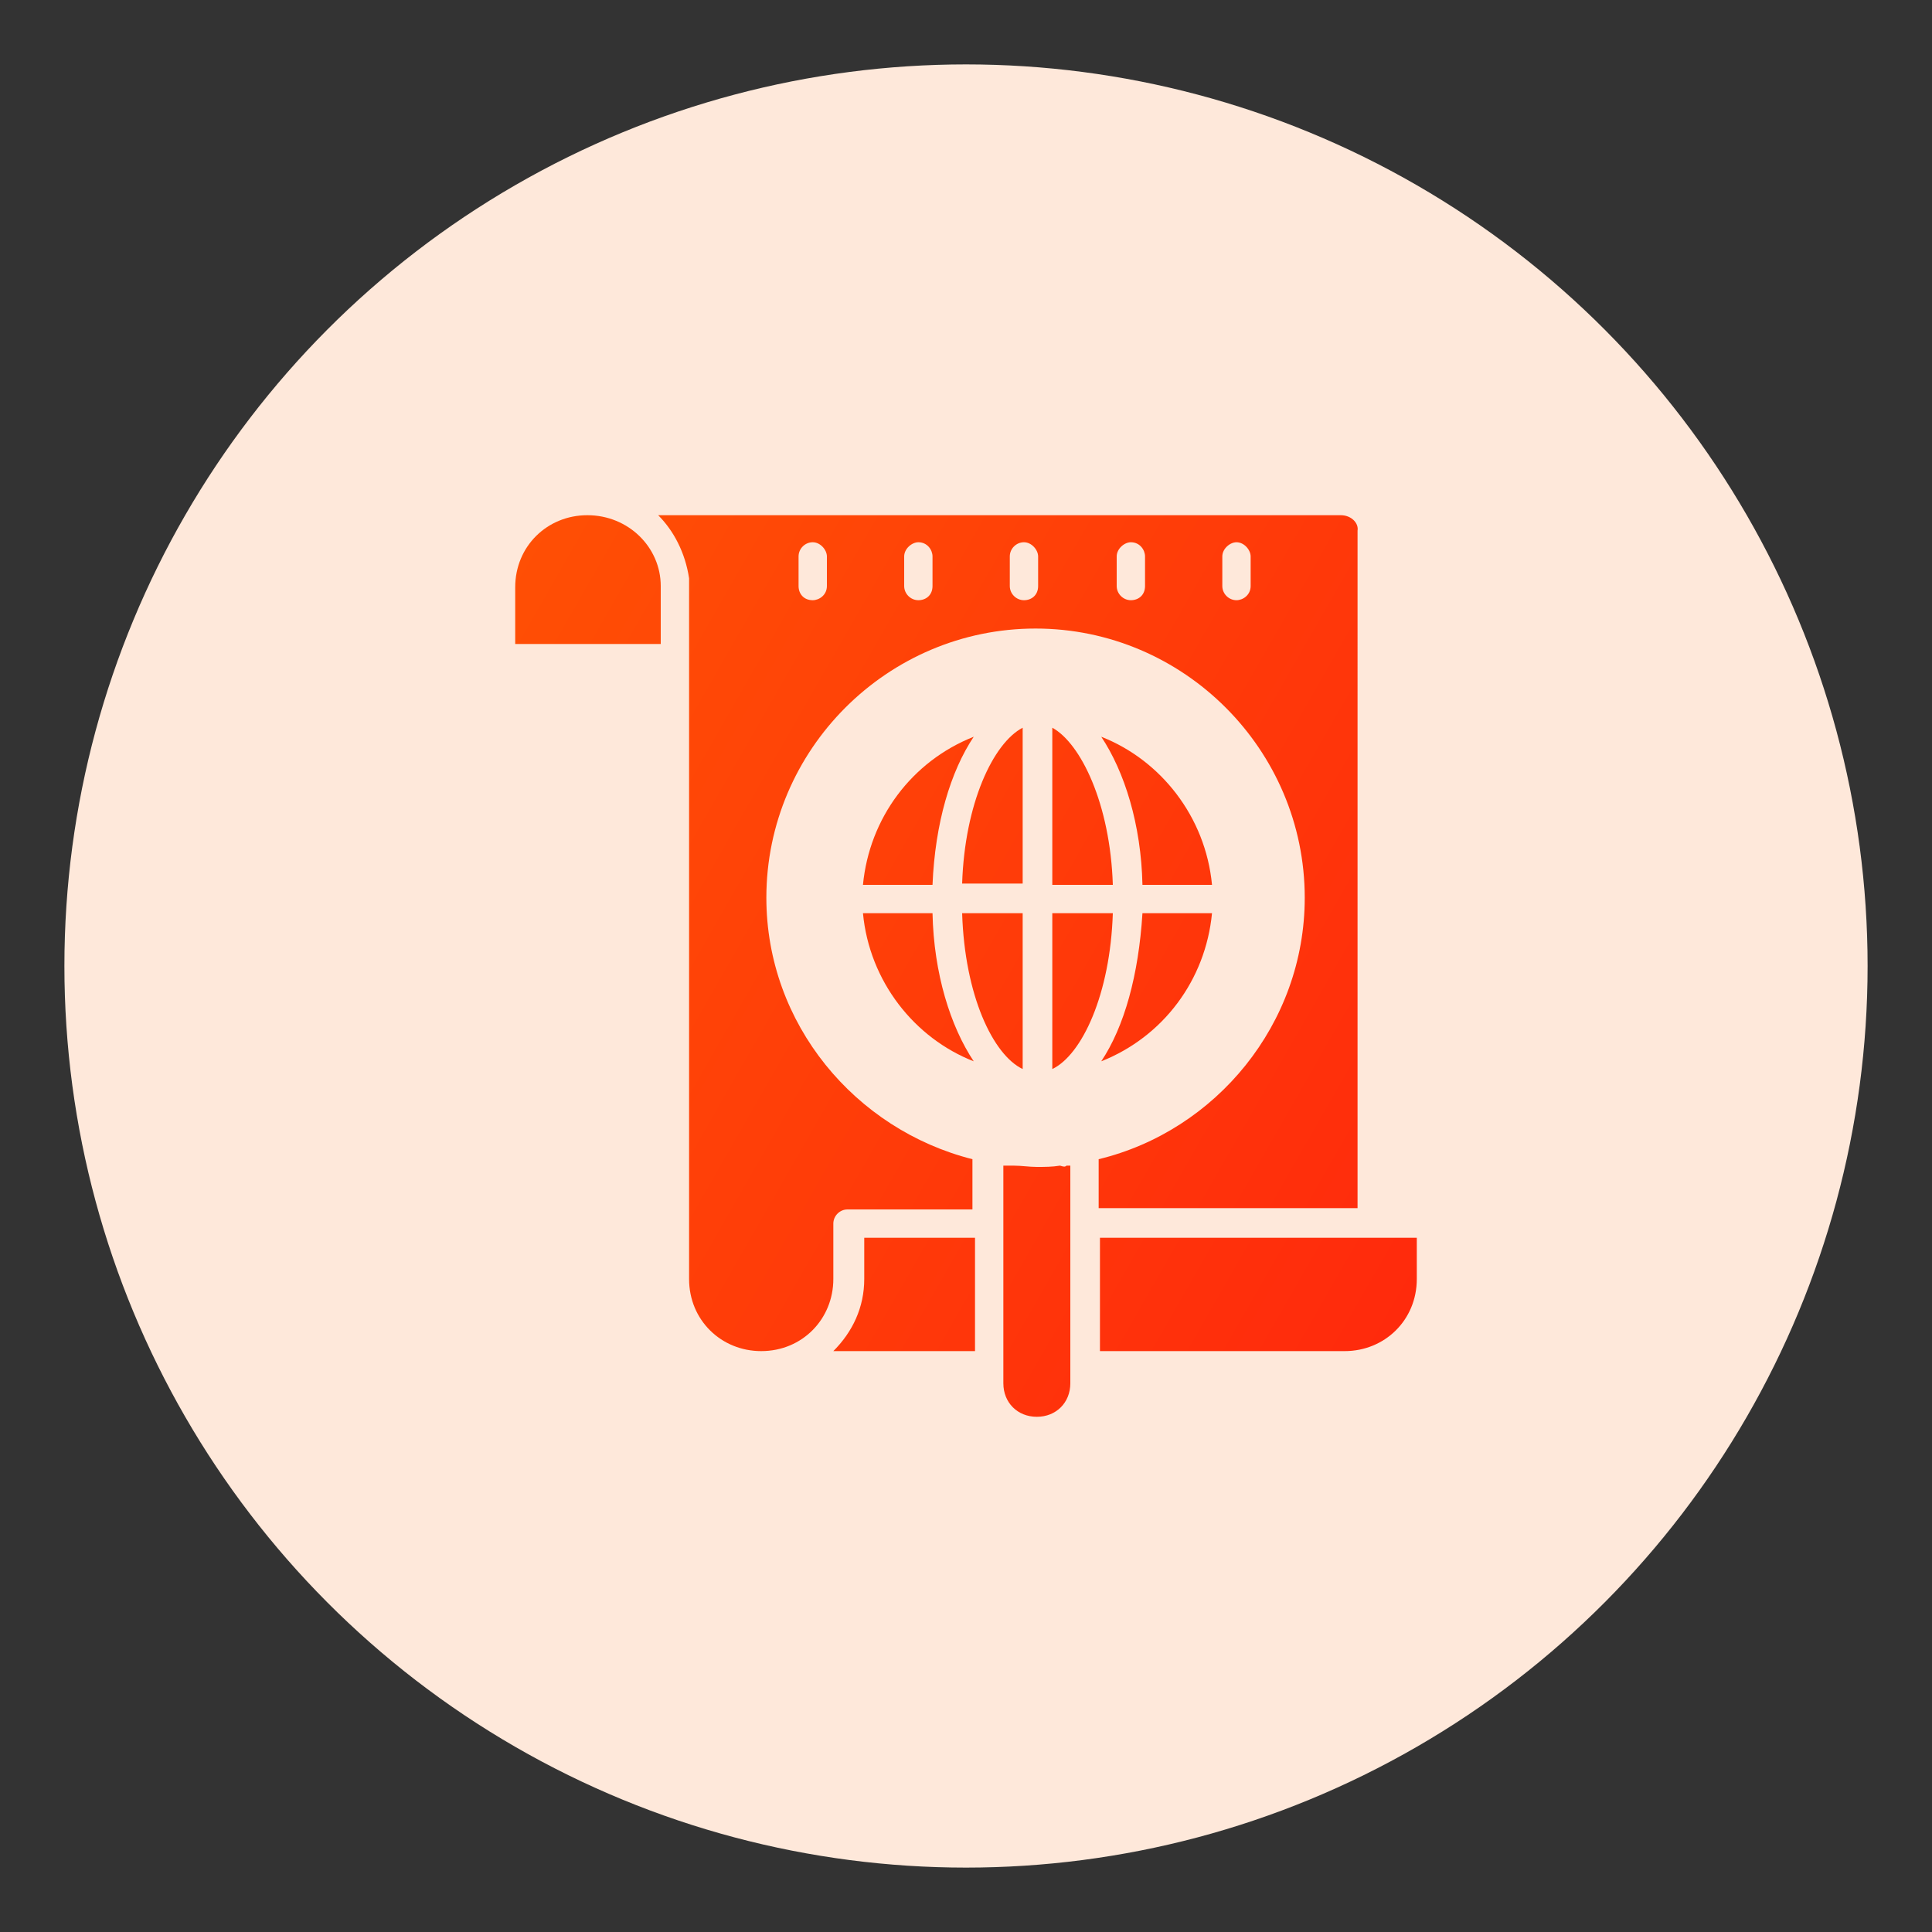 <?xml version="1.0" encoding="utf-8"?>
<!-- Generator: Adobe Illustrator 27.4.0, SVG Export Plug-In . SVG Version: 6.00 Build 0)  -->
<svg version="1.1" id="Layer_1" xmlns="http://www.w3.org/2000/svg" xmlns:xlink="http://www.w3.org/1999/xlink" x="0px" y="0px"
	 viewBox="0 0 150 150" style="enable-background:new 0 0 150 150;" xml:space="preserve">
<rect x="0" y="0" width="150" height="150" fill="#333333" stroke="none"/>
<style type="text/css">
	.st0{clip-path:url(#SVGID_00000058557682477564667040000015315823100305052851_);}
	.st1{clip-path:url(#SVGID_00000075125592745958808910000012874900431099492518_);}
	.st2{clip-path:url(#SVGID_00000052089299066536374640000012750017786161277628_);}
	.st3{clip-path:url(#SVGID_00000011753454353839356890000011707735259249945011_);}
	.st4{clip-path:url(#SVGID_00000081619880677059138310000006049646392733108898_);}
	.st5{clip-path:url(#SVGID_00000050649785580120199050000014604045041813275273_);}
	.st6{clip-path:url(#SVGID_00000159465365012883431570000016983398977638798216_);}
	.st7{clip-path:url(#SVGID_00000140717769601233187510000012502289657877206184_);}
	.st8{clip-path:url(#SVGID_00000138568048355495736910000016451972685285955519_);}
	.st9{clip-path:url(#SVGID_00000153701870058386288160000010153574020302426043_);}
	.st10{fill:#FEE8DA;}
	.st11{fill:url(#SVGID_00000129894652231667000370000007408126387446820536_);}
	.st12{fill:url(#SVGID_00000116955855414646079380000016460356632049050295_);}
	.st13{fill:url(#SVGID_00000016796745221027809730000010472462285167869358_);}
	.st14{fill:url(#SVGID_00000139979403947223470120000013300353173412181138_);}
	.st15{fill:url(#SVGID_00000078763715180656924980000007633581869399760768_);}
	.st16{fill:url(#SVGID_00000081627241943299753090000012445759542753291943_);}
	.st17{fill:url(#SVGID_00000119119875271835581020000018183258309547708574_);}
	.st18{fill:url(#SVGID_00000129196997554860989280000005737599269309902741_);}
	.st19{fill:url(#SVGID_00000034061093002174794280000000722412979151240096_);}
	.st20{fill:url(#SVGID_00000069369193901435380390000005174004832943919266_);}
	.st21{fill:url(#SVGID_00000117674490556264560980000007799248293209353384_);}
	.st22{fill:url(#SVGID_00000101820451454340096710000011836067284458755459_);}
	.st23{fill:url(#SVGID_00000088134470451236048430000001599809332796096642_);}
	.st24{fill:url(#SVGID_00000069394632024411764370000008681945739653382568_);}
	.st25{fill:url(#SVGID_00000061435764099681538750000015802418345624451732_);}
	.st26{fill:url(#SVGID_00000057110680203713572290000003324079470458309511_);}
	.st27{fill:url(#SVGID_00000121997451675014130980000015955184982069803429_);}
	.st28{fill:url(#SVGID_00000113350238912925021360000002668428194864277414_);}
	.st29{fill:url(#SVGID_00000088101199304652401110000015550462153625302918_);}
	.st30{fill:url(#SVGID_00000114066921398737419980000016627642674406633856_);}
	.st31{fill:url(#SVGID_00000038394650067763472040000007610900516703268540_);}
	.st32{fill:url(#SVGID_00000134249287711685208260000014713602783811074199_);}
	.st33{fill-rule:evenodd;clip-rule:evenodd;fill:url(#SVGID_00000111168134586070542260000010719854331479320217_);}
	.st34{fill:url(#SVGID_00000089531934226984675930000005642193672792626607_);}
	.st35{fill:url(#SVGID_00000106144494664947835600000014752738708963330232_);}
	.st36{fill:url(#SVGID_00000128454583142693787170000003820945457925518234_);}
	.st37{fill:url(#SVGID_00000101800848691882802950000000970837516006452413_);}
	.st38{fill:url(#SVGID_00000080926670396005009760000007849026774186429853_);}
	.st39{fill:url(#SVGID_00000112599848814459931810000017935077269560868267_);}
	.st40{fill:url(#SVGID_00000051382408467841166380000002035251748784653757_);}
	.st41{fill:url(#SVGID_00000149353055727079004390000016708432012986955180_);}
</style>
<ellipse id="Ellipse_113_00000017478546783686890250000008804850617395250609_" class="st10" cx="75" cy="75" rx="70" ry="70"/>
<g>
	
		<linearGradient id="SVGID_00000049907831481526350300000001585929501410615444_" gradientUnits="userSpaceOnUse" x1="33.783" y1="39.403" x2="123.776" y2="90.95">
		<stop  offset="0" style="stop-color:#FF6600"/>
		<stop  offset="0" style="stop-color:#FF5204"/>
		<stop  offset="1" style="stop-color:#FF270D"/>
	</linearGradient>
	<path style="fill:url(#SVGID_00000049907831481526350300000001585929501410615444_);" d="M51.3,45.5V50H40v-4.4
		c0-3.2,2.5-5.6,5.6-5.6C48.8,40,51.3,42.5,51.3,45.5z"/>
	
		<linearGradient id="SVGID_00000144296868012908371160000010478637943819754134_" gradientUnits="userSpaceOnUse" x1="16.422" y1="69.712" x2="106.416" y2="121.259">
		<stop  offset="0" style="stop-color:#FF6600"/>
		<stop  offset="0" style="stop-color:#FF5204"/>
		<stop  offset="1" style="stop-color:#FF270D"/>
	</linearGradient>
	<path style="fill:url(#SVGID_00000144296868012908371160000010478637943819754134_);" d="M67.1,96.1h8.6v8.8h-11
		c1.5-1.5,2.4-3.4,2.4-5.6V96.1z"/>
	
		<linearGradient id="SVGID_00000164476324137877413660000004063687014254120845_" gradientUnits="userSpaceOnUse" x1="19.328" y1="64.639" x2="109.322" y2="116.186">
		<stop  offset="0" style="stop-color:#FF6600"/>
		<stop  offset="0" style="stop-color:#FF5204"/>
		<stop  offset="1" style="stop-color:#FF270D"/>
	</linearGradient>
	<path style="fill:url(#SVGID_00000164476324137877413660000004063687014254120845_);" d="M82.8,90.5h0.3v16.9
		c0,1.5-1.1,2.6-2.6,2.6c-1.5,0-2.6-1.1-2.6-2.6V90.5h0.3h0.5c0.6,0,1.2,0.1,1.8,0.1s1.2,0,1.8-0.1C82.6,90.6,82.7,90.6,82.8,90.5
		L82.8,90.5z"/>
	
		<linearGradient id="SVGID_00000030474933742993566460000013007570607879202728_" gradientUnits="userSpaceOnUse" x1="27.595" y1="50.206" x2="117.589" y2="101.753">
		<stop  offset="0" style="stop-color:#FF6600"/>
		<stop  offset="0" style="stop-color:#FF5204"/>
		<stop  offset="1" style="stop-color:#FF270D"/>
	</linearGradient>
	<path style="fill:url(#SVGID_00000030474933742993566460000013007570607879202728_);" d="M72.4,70.9c0.1,4.7,1.4,8.8,3.2,11.5
		c-4.6-1.8-8.1-6.2-8.6-11.5H72.4z"/>
	
		<linearGradient id="SVGID_00000023971389884687714060000007890875918146682252_" gradientUnits="userSpaceOnUse" x1="32.902" y1="40.941" x2="122.896" y2="92.488">
		<stop  offset="0" style="stop-color:#FF6600"/>
		<stop  offset="0" style="stop-color:#FF5204"/>
		<stop  offset="1" style="stop-color:#FF270D"/>
	</linearGradient>
	<path style="fill:url(#SVGID_00000023971389884687714060000007890875918146682252_);" d="M72.4,68.7H67c0.5-5.2,3.8-9.6,8.6-11.5
		C73.8,59.9,72.6,63.9,72.4,68.7z"/>
	
		<linearGradient id="SVGID_00000032640731228310377190000009378582781972004263_" gradientUnits="userSpaceOnUse" x1="34.495" y1="38.16" x2="124.489" y2="89.707">
		<stop  offset="0" style="stop-color:#FF6600"/>
		<stop  offset="0" style="stop-color:#FF5204"/>
		<stop  offset="1" style="stop-color:#FF270D"/>
	</linearGradient>
	<path style="fill:url(#SVGID_00000032640731228310377190000009378582781972004263_);" d="M79.4,56.5v12.1h-4.7
		C74.9,62.4,77.1,57.7,79.4,56.5z"/>
	
		<linearGradient id="SVGID_00000015335280321429652480000017057321521007724944_" gradientUnits="userSpaceOnUse" x1="28.847" y1="48.021" x2="118.841" y2="99.568">
		<stop  offset="0" style="stop-color:#FF6600"/>
		<stop  offset="0" style="stop-color:#FF5204"/>
		<stop  offset="1" style="stop-color:#FF270D"/>
	</linearGradient>
	<path style="fill:url(#SVGID_00000015335280321429652480000017057321521007724944_);" d="M74.7,70.9h4.7V83
		C77.1,81.9,74.9,77.3,74.7,70.9z"/>
	
		<linearGradient id="SVGID_00000160154297076143150390000003441454811345523892_" gradientUnits="userSpaceOnUse" x1="29.992" y1="46.022" x2="119.985" y2="97.569">
		<stop  offset="0" style="stop-color:#FF6600"/>
		<stop  offset="0" style="stop-color:#FF5204"/>
		<stop  offset="1" style="stop-color:#FF270D"/>
	</linearGradient>
	<path style="fill:url(#SVGID_00000160154297076143150390000003441454811345523892_);" d="M86.4,70.9c-0.2,6.3-2.4,11-4.7,12.1V70.9
		H86.4z"/>
	
		<linearGradient id="SVGID_00000108281971143663560960000003303266823041493940_" gradientUnits="userSpaceOnUse" x1="35.614" y1="36.206" x2="125.608" y2="87.753">
		<stop  offset="0" style="stop-color:#FF6600"/>
		<stop  offset="0" style="stop-color:#FF5204"/>
		<stop  offset="1" style="stop-color:#FF270D"/>
	</linearGradient>
	<path style="fill:url(#SVGID_00000108281971143663560960000003303266823041493940_);" d="M86.4,68.7h-4.7V56.5
		C83.9,57.7,86.2,62.4,86.4,68.7L86.4,68.7z"/>
	
		<linearGradient id="SVGID_00000150063308085011821000000008310240246944245921_" gradientUnits="userSpaceOnUse" x1="31.536" y1="43.326" x2="121.529" y2="94.873">
		<stop  offset="0" style="stop-color:#FF6600"/>
		<stop  offset="0" style="stop-color:#FF5204"/>
		<stop  offset="1" style="stop-color:#FF270D"/>
	</linearGradient>
	<path style="fill:url(#SVGID_00000150063308085011821000000008310240246944245921_);" d="M88.7,70.9h5.4c-0.5,5.2-3.8,9.6-8.6,11.5
		C87.3,79.7,88.4,75.7,88.7,70.9z"/>
	
		<linearGradient id="SVGID_00000035512951480295042060000012554610227757284237_" gradientUnits="userSpaceOnUse" x1="36.842" y1="34.062" x2="126.836" y2="85.609">
		<stop  offset="0" style="stop-color:#FF6600"/>
		<stop  offset="0" style="stop-color:#FF5204"/>
		<stop  offset="1" style="stop-color:#FF270D"/>
	</linearGradient>
	<path style="fill:url(#SVGID_00000035512951480295042060000012554610227757284237_);" d="M88.7,68.7c-0.1-4.7-1.4-8.8-3.2-11.5
		c4.6,1.8,8.1,6.2,8.6,11.5H88.7z"/>
	
		<linearGradient id="SVGID_00000065074385876122420850000002857737203888738446_" gradientUnits="userSpaceOnUse" x1="31.213" y1="43.889" x2="121.207" y2="95.436">
		<stop  offset="0" style="stop-color:#FF6600"/>
		<stop  offset="0" style="stop-color:#FF5204"/>
		<stop  offset="1" style="stop-color:#FF270D"/>
	</linearGradient>
	<path style="fill:url(#SVGID_00000065074385876122420850000002857737203888738446_);" d="M104.1,40h-53c1.2,1.2,2.1,2.9,2.4,4.9V45
		v6.2l0,48.1c0,3.2,2.5,5.6,5.6,5.6c3.2,0,5.6-2.5,5.6-5.6V95c0-0.6,0.5-1.1,1.1-1.1h9.7V90c-9.1-2.3-16-10.5-16-20.3
		c0-11.5,9.4-20.9,20.9-20.9c11.5,0,20.9,9.4,20.9,20.9c0,9.8-6.9,18.1-16,20.3v3.8h20.1V41.2C105.5,40.6,104.9,40,104.1,40
		L104.1,40z M64.2,45.5c0,0.7-0.6,1.1-1.1,1.1c-0.7,0-1.1-0.5-1.1-1.1v-2.3c0-0.6,0.5-1.1,1.1-1.1c0.6,0,1.1,0.6,1.1,1.1V45.5z
		 M72.4,45.5c0,0.7-0.5,1.1-1.1,1.1c-0.6,0-1.1-0.5-1.1-1.1v-2.3c0-0.6,0.6-1.1,1.1-1.1c0.7,0,1.1,0.6,1.1,1.1V45.5z M80.6,45.5
		c0,0.7-0.5,1.1-1.1,1.1s-1.1-0.5-1.1-1.1v-2.3c0-0.6,0.5-1.1,1.1-1.1s1.1,0.6,1.1,1.1V45.5z M88.9,45.5c0,0.7-0.5,1.1-1.1,1.1
		c-0.6,0-1.1-0.5-1.1-1.1v-2.3c0-0.6,0.6-1.1,1.1-1.1c0.7,0,1.1,0.6,1.1,1.1V45.5z M97.1,45.5c0,0.7-0.6,1.1-1.1,1.1
		c-0.6,0-1.1-0.5-1.1-1.1v-2.3c0-0.6,0.6-1.1,1.1-1.1c0.6,0,1.1,0.6,1.1,1.1V45.5z"/>
	
		<linearGradient id="SVGID_00000119084533345719972320000014411899976115639474_" gradientUnits="userSpaceOnUse" x1="23.214" y1="57.855" x2="113.208" y2="109.402">
		<stop  offset="0" style="stop-color:#FF6600"/>
		<stop  offset="0" style="stop-color:#FF5204"/>
		<stop  offset="1" style="stop-color:#FF270D"/>
	</linearGradient>
	<path style="fill:url(#SVGID_00000119084533345719972320000014411899976115639474_);" d="M110,96.1v3.2c0,3.2-2.5,5.6-5.6,5.6
		l-19,0v-8.8L110,96.1z"/>
</g>
</svg>
